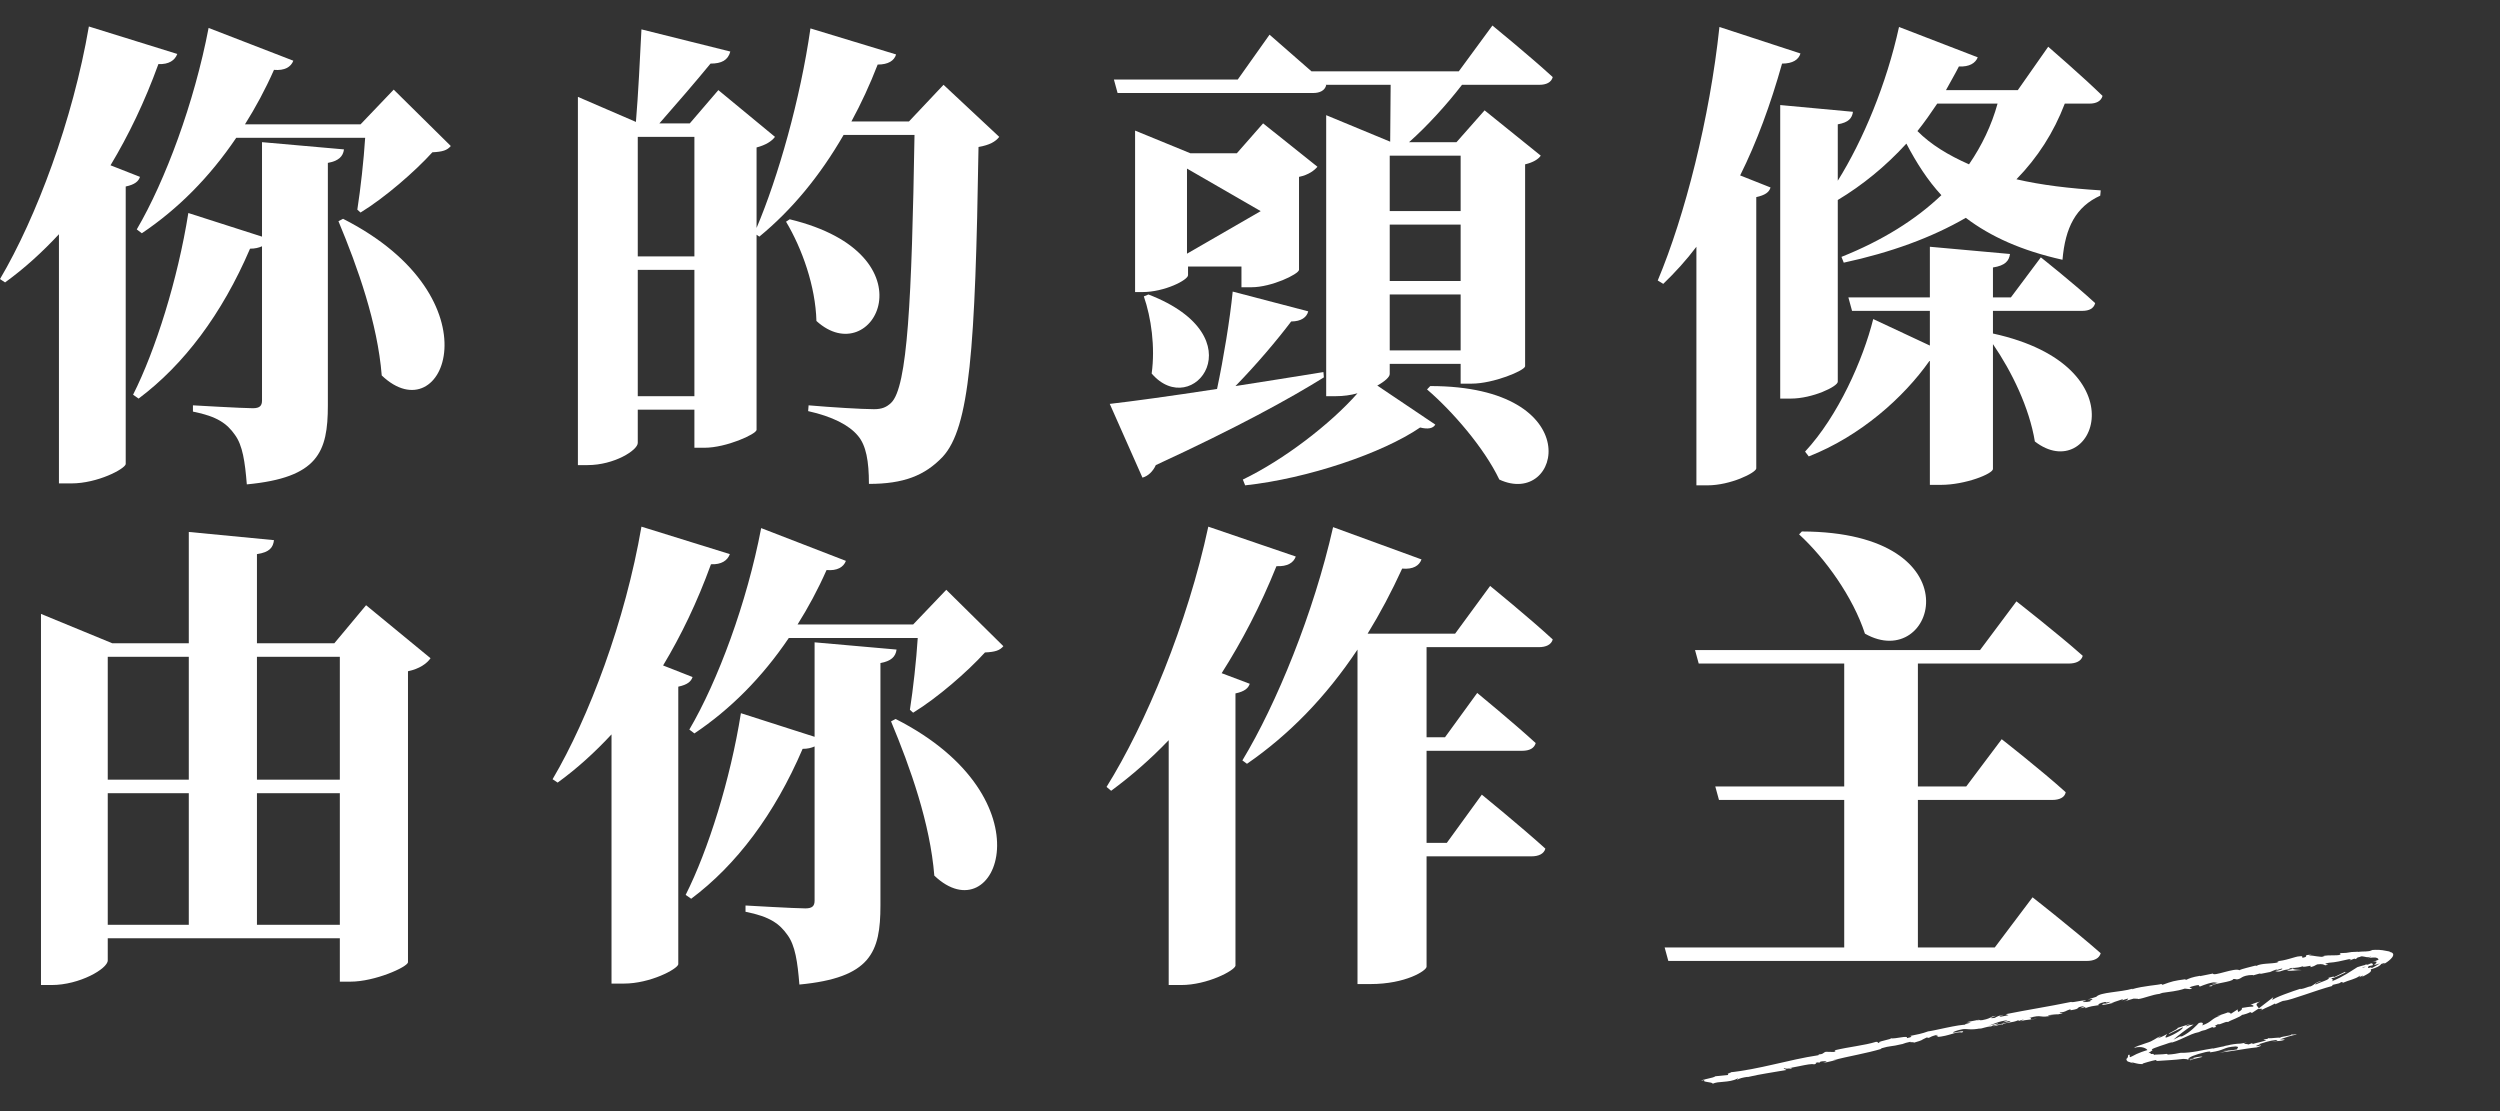 <?xml version="1.0" encoding="UTF-8" standalone="no"?>
<!DOCTYPE svg PUBLIC "-//W3C//DTD SVG 1.1//EN" "http://www.w3.org/Graphics/SVG/1.1/DTD/svg11.dtd">
<svg width="100%" height="100%" viewBox="0 0 450 200" version="1.1" xmlns="http://www.w3.org/2000/svg" xmlns:xlink="http://www.w3.org/1999/xlink" xml:space="preserve" xmlns:serif="http://www.serif.com/" style="fill-rule:evenodd;clip-rule:evenodd;stroke-linejoin:round;stroke-miterlimit:2;">
    <rect x="0" y="0" width="450" height="200" fill="#333333" stroke="none"/>
    <g transform="matrix(82.886,0,0,86.759,-0.912,79.033)">
        <path d="M0.251,-0.568C0.29,-0.63 0.325,-0.699 0.355,-0.778C0.378,-0.777 0.391,-0.786 0.396,-0.799L0.204,-0.856C0.169,-0.661 0.09,-0.46 0.011,-0.332L0.022,-0.325C0.064,-0.354 0.103,-0.388 0.139,-0.425L0.139,0.092L0.166,0.092C0.223,0.092 0.282,0.062 0.284,0.052L0.284,-0.524C0.304,-0.528 0.312,-0.535 0.315,-0.544L0.251,-0.568ZM0.58,-0.616L0.58,-0.42L0.42,-0.469C0.397,-0.331 0.349,-0.185 0.3,-0.092L0.312,-0.084C0.41,-0.154 0.493,-0.259 0.554,-0.395C0.565,-0.395 0.573,-0.397 0.58,-0.4L0.58,-0.08C0.58,-0.069 0.575,-0.064 0.56,-0.064C0.538,-0.064 0.43,-0.07 0.43,-0.07L0.43,-0.057C0.483,-0.047 0.504,-0.032 0.521,-0.009C0.538,0.013 0.543,0.047 0.547,0.094C0.702,0.08 0.723,0.027 0.723,-0.07L0.723,-0.573C0.746,-0.577 0.756,-0.586 0.758,-0.601L0.58,-0.616ZM0.746,-0.452C0.788,-0.356 0.831,-0.24 0.84,-0.132C0.975,-0.009 1.096,-0.292 0.756,-0.457L0.746,-0.452ZM0.866,-0.725L0.794,-0.653L0.543,-0.653C0.566,-0.688 0.587,-0.725 0.606,-0.766C0.629,-0.764 0.643,-0.772 0.648,-0.785L0.464,-0.853C0.433,-0.698 0.37,-0.536 0.308,-0.435L0.319,-0.427C0.397,-0.477 0.466,-0.543 0.524,-0.625L0.804,-0.625C0.801,-0.579 0.794,-0.519 0.787,-0.476L0.794,-0.47C0.847,-0.501 0.912,-0.555 0.95,-0.595C0.972,-0.596 0.982,-0.599 0.99,-0.608L0.866,-0.725Z" style="fill:white;fill-rule:nonzero;"/>
    </g>
    <g transform="matrix(82.886,0,0,86.759,98.552,79.033)">
        <path d="M0.196,-0.089L0.196,-0.351L0.319,-0.351L0.319,-0.089L0.196,-0.089ZM0.319,-0.627L0.319,-0.379L0.196,-0.379L0.196,-0.627L0.319,-0.627ZM0.86,-0.735L0.785,-0.659L0.66,-0.659C0.681,-0.696 0.7,-0.735 0.717,-0.777C0.74,-0.777 0.753,-0.785 0.757,-0.798L0.571,-0.852C0.549,-0.705 0.501,-0.544 0.454,-0.438L0.454,-0.605C0.474,-0.61 0.487,-0.618 0.494,-0.627L0.371,-0.724L0.309,-0.655L0.243,-0.655C0.279,-0.694 0.324,-0.744 0.354,-0.779C0.378,-0.779 0.392,-0.786 0.397,-0.804L0.204,-0.85C0.201,-0.793 0.197,-0.714 0.192,-0.658L0.066,-0.71L0.066,0.054L0.087,0.054C0.145,0.054 0.196,0.023 0.196,0.008L0.196,-0.061L0.319,-0.061L0.319,0.018L0.341,0.018C0.388,0.018 0.453,-0.01 0.454,-0.019L0.454,-0.424L0.46,-0.42C0.53,-0.475 0.591,-0.545 0.643,-0.631L0.797,-0.631C0.791,-0.291 0.782,-0.107 0.746,-0.075C0.736,-0.066 0.726,-0.062 0.709,-0.062C0.683,-0.062 0.615,-0.066 0.567,-0.07L0.566,-0.058C0.618,-0.047 0.655,-0.029 0.674,-0.007C0.692,0.013 0.698,0.046 0.698,0.093C0.773,0.093 0.819,0.076 0.858,0.037C0.917,-0.024 0.929,-0.186 0.936,-0.606C0.96,-0.61 0.973,-0.617 0.981,-0.627L0.86,-0.735ZM0.518,-0.451C0.553,-0.395 0.582,-0.317 0.584,-0.245C0.707,-0.138 0.842,-0.383 0.526,-0.456L0.518,-0.451Z" style="fill:white;fill-rule:nonzero;"/>
    </g>
    <g transform="matrix(82.886,0,0,86.759,198.016,79.033)">
        <path d="M0.71,-0.103C0.765,-0.058 0.834,0.018 0.867,0.084C1.002,0.144 1.063,-0.11 0.717,-0.11L0.71,-0.103Z" style="fill:white;"/>
    </g>
    <g transform="matrix(82.886,0,0,86.759,198.016,79.033)">
        <path d="M0.485,-0.139C0.42,-0.129 0.355,-0.119 0.294,-0.11C0.34,-0.155 0.385,-0.206 0.415,-0.244C0.437,-0.244 0.449,-0.253 0.452,-0.265L0.288,-0.306C0.282,-0.248 0.268,-0.167 0.254,-0.104C0.152,-0.089 0.067,-0.078 0.021,-0.073L0.092,0.08C0.104,0.077 0.115,0.067 0.121,0.054C0.298,-0.024 0.412,-0.084 0.486,-0.128L0.485,-0.139Z" style="fill:white;"/>
    </g>
    <g transform="matrix(82.886,0,0,86.759,198.016,79.033)">
        <path d="M0.095,-0.296C0.111,-0.252 0.12,-0.191 0.112,-0.136C0.201,-0.037 0.344,-0.212 0.105,-0.3L0.095,-0.296Z" style="fill:white;"/>
    </g>
    <path d="M236.392,16.74L201.165,16.74L200.502,14.311L222.799,14.311L228.518,6.242C231.032,8.44 233.546,10.638 236.061,12.836L262.584,12.836L268.635,4.594C268.635,4.594 275.432,10.146 279.493,13.877C279.244,14.831 278.333,15.265 277.089,15.265L263.164,15.265C260.346,18.909 256.865,22.727 253.633,25.59L262.17,25.59L267.226,19.863L277.338,28.019C276.924,28.626 276.012,29.233 274.52,29.58L274.52,65.933C274.437,66.713 268.801,69.056 264.905,69.056L262.916,69.056L262.916,65.499L250.151,65.499L250.151,67.321C250.151,67.841 249.322,68.622 247.913,69.403L258.357,76.43C257.943,77.125 257.031,77.298 255.622,76.951C248.908,81.549 235.398,86.147 224.125,87.362L223.711,86.321C231.087,82.764 239.459,76.344 244.349,70.791C243.106,71.138 241.78,71.312 240.454,71.312L238.713,71.312L238.713,20.731L250.234,25.503L250.317,15.265L238.63,15.265L238.713,15.352C238.464,16.306 237.553,16.74 236.392,16.74ZM262.916,53.005L250.151,53.005L250.151,63.07L262.916,63.07L262.916,53.005ZM262.916,40.425L250.151,40.425L250.151,50.576L262.916,50.576L262.916,40.425ZM262.916,28.019L250.151,28.019L250.151,37.996L262.916,37.996L262.916,28.019Z" style="fill:white;"/>
    <g transform="matrix(82.886,0,0,86.759,297.479,79.033)">
        <path d="M0.145,-0.855C0.124,-0.666 0.07,-0.463 0.011,-0.329L0.023,-0.322C0.049,-0.346 0.073,-0.371 0.095,-0.399L0.095,0.096L0.119,0.096C0.169,0.096 0.224,0.07 0.225,0.061L0.225,-0.502C0.244,-0.506 0.253,-0.512 0.256,-0.522L0.19,-0.547C0.226,-0.616 0.256,-0.694 0.281,-0.779C0.304,-0.779 0.317,-0.787 0.321,-0.8L0.145,-0.855ZM0.778,-0.294L0.739,-0.294L0.739,-0.356C0.766,-0.36 0.774,-0.37 0.776,-0.384L0.602,-0.399L0.602,-0.294L0.425,-0.294L0.433,-0.266L0.602,-0.266L0.602,-0.194L0.479,-0.249C0.457,-0.165 0.403,-0.048 0.331,0.026L0.339,0.036C0.451,-0.006 0.545,-0.086 0.601,-0.162L0.602,-0.162L0.602,0.095L0.626,0.095C0.679,0.095 0.739,0.072 0.739,0.062L0.739,-0.197C0.78,-0.14 0.818,-0.065 0.83,0.005C0.956,0.098 1.064,-0.151 0.739,-0.219L0.739,-0.266L0.933,-0.266C0.948,-0.266 0.958,-0.271 0.961,-0.282C0.917,-0.321 0.843,-0.377 0.843,-0.377L0.778,-0.294ZM0.749,-0.696C0.736,-0.651 0.715,-0.609 0.687,-0.57C0.642,-0.589 0.604,-0.611 0.575,-0.639C0.59,-0.657 0.604,-0.676 0.618,-0.696L0.749,-0.696ZM0.949,-0.696C0.963,-0.696 0.974,-0.701 0.977,-0.712C0.933,-0.753 0.859,-0.814 0.859,-0.814L0.793,-0.724L0.637,-0.724C0.646,-0.74 0.656,-0.756 0.665,-0.773C0.688,-0.772 0.701,-0.78 0.706,-0.792L0.535,-0.855C0.508,-0.737 0.457,-0.62 0.402,-0.536L0.402,-0.653C0.426,-0.657 0.433,-0.666 0.435,-0.679L0.277,-0.693L0.277,-0.084L0.3,-0.084C0.347,-0.084 0.402,-0.109 0.402,-0.119L0.402,-0.496C0.456,-0.527 0.506,-0.566 0.551,-0.613C0.573,-0.573 0.597,-0.537 0.627,-0.506C0.571,-0.455 0.499,-0.412 0.41,-0.378L0.415,-0.366C0.517,-0.387 0.606,-0.418 0.68,-0.459C0.734,-0.42 0.801,-0.391 0.89,-0.372C0.896,-0.439 0.919,-0.482 0.972,-0.505L0.973,-0.516C0.905,-0.52 0.844,-0.527 0.79,-0.539C0.836,-0.584 0.871,-0.636 0.895,-0.696L0.949,-0.696Z" style="fill:white;fill-rule:nonzero;"/>
    </g>
    <g transform="matrix(82.886,0,0,86.759,-0.912,169.063)">
        <path d="M0.569,-0.03L0.569,-0.303L0.749,-0.303L0.749,-0.03L0.569,-0.03ZM0.245,-0.303L0.421,-0.303L0.421,-0.03L0.245,-0.03L0.245,-0.303ZM0.421,-0.586L0.421,-0.331L0.245,-0.331L0.245,-0.586L0.421,-0.586ZM0.749,-0.586L0.749,-0.331L0.569,-0.331L0.569,-0.586L0.749,-0.586ZM0.806,-0.693L0.737,-0.614L0.569,-0.614L0.569,-0.799C0.597,-0.803 0.604,-0.813 0.606,-0.828L0.421,-0.845L0.421,-0.614L0.255,-0.614L0.1,-0.675L0.1,0.095L0.123,0.095C0.184,0.095 0.245,0.061 0.245,0.044L0.245,-0.002L0.749,-0.002L0.749,0.088L0.772,0.088C0.825,0.088 0.895,0.058 0.897,0.048L0.897,-0.556C0.922,-0.561 0.938,-0.572 0.946,-0.583L0.806,-0.693Z" style="fill:white;fill-rule:nonzero;"/>
    </g>
    <g transform="matrix(82.886,0,0,86.759,98.552,169.063)">
        <path d="M0.251,-0.568C0.29,-0.63 0.325,-0.699 0.355,-0.778C0.378,-0.777 0.391,-0.786 0.396,-0.799L0.204,-0.856C0.169,-0.661 0.09,-0.46 0.011,-0.332L0.022,-0.325C0.064,-0.354 0.103,-0.388 0.139,-0.425L0.139,0.092L0.166,0.092C0.223,0.092 0.282,0.062 0.284,0.052L0.284,-0.524C0.304,-0.528 0.312,-0.535 0.315,-0.544L0.251,-0.568ZM0.58,-0.616L0.58,-0.42L0.42,-0.469C0.397,-0.331 0.349,-0.185 0.3,-0.092L0.312,-0.084C0.41,-0.154 0.493,-0.259 0.554,-0.395C0.565,-0.395 0.573,-0.397 0.58,-0.4L0.58,-0.08C0.58,-0.069 0.575,-0.064 0.56,-0.064C0.538,-0.064 0.43,-0.07 0.43,-0.07L0.43,-0.057C0.483,-0.047 0.504,-0.032 0.521,-0.009C0.538,0.013 0.543,0.047 0.547,0.094C0.702,0.08 0.723,0.027 0.723,-0.07L0.723,-0.573C0.746,-0.577 0.756,-0.586 0.758,-0.601L0.58,-0.616ZM0.746,-0.452C0.788,-0.356 0.831,-0.24 0.84,-0.132C0.975,-0.009 1.096,-0.292 0.756,-0.457L0.746,-0.452ZM0.866,-0.725L0.794,-0.653L0.543,-0.653C0.566,-0.688 0.587,-0.725 0.606,-0.766C0.629,-0.764 0.643,-0.772 0.648,-0.785L0.464,-0.853C0.433,-0.698 0.37,-0.536 0.308,-0.435L0.319,-0.427C0.397,-0.477 0.466,-0.543 0.524,-0.625L0.804,-0.625C0.801,-0.579 0.794,-0.519 0.787,-0.476L0.794,-0.47C0.847,-0.501 0.912,-0.555 0.95,-0.595C0.972,-0.596 0.982,-0.599 0.99,-0.608L0.866,-0.725Z" style="fill:white;fill-rule:nonzero;"/>
    </g>
    <g transform="matrix(82.886,0,0,86.759,198.016,169.063)">
        <path d="M0.264,-0.552C0.308,-0.618 0.348,-0.691 0.383,-0.774C0.407,-0.773 0.42,-0.781 0.425,-0.794L0.235,-0.856C0.19,-0.655 0.099,-0.446 0.014,-0.316L0.024,-0.308C0.068,-0.339 0.11,-0.374 0.149,-0.413L0.149,0.095L0.176,0.095C0.233,0.095 0.292,0.065 0.294,0.055L0.294,-0.51C0.314,-0.514 0.322,-0.521 0.325,-0.53L0.264,-0.552ZM0.953,-0.606C0.968,-0.606 0.98,-0.611 0.983,-0.622C0.932,-0.667 0.847,-0.733 0.847,-0.733L0.771,-0.634L0.581,-0.634C0.608,-0.676 0.633,-0.721 0.656,-0.769C0.68,-0.767 0.693,-0.775 0.698,-0.788L0.506,-0.855C0.464,-0.677 0.383,-0.488 0.309,-0.371L0.319,-0.364C0.41,-0.424 0.49,-0.502 0.559,-0.601L0.559,0.093L0.587,0.093C0.664,0.093 0.709,0.065 0.709,0.057L0.709,-0.172L0.937,-0.172C0.952,-0.172 0.964,-0.177 0.967,-0.188C0.915,-0.233 0.829,-0.3 0.829,-0.3L0.753,-0.2L0.709,-0.2L0.709,-0.391L0.917,-0.391C0.932,-0.391 0.943,-0.396 0.946,-0.407C0.898,-0.449 0.819,-0.511 0.819,-0.511L0.749,-0.419L0.709,-0.419L0.709,-0.606L0.953,-0.606Z" style="fill:white;fill-rule:nonzero;"/>
    </g>
    <g transform="matrix(82.886,0,0,86.759,297.479,169.063)">
        <path d="M0.318,-0.84C0.375,-0.79 0.435,-0.71 0.461,-0.634C0.614,-0.551 0.707,-0.845 0.324,-0.846L0.318,-0.84ZM0.743,0.017L0.576,0.017L0.576,-0.289L0.868,-0.289C0.883,-0.289 0.895,-0.294 0.897,-0.305C0.845,-0.35 0.758,-0.415 0.758,-0.415L0.681,-0.317L0.576,-0.317L0.576,-0.572L0.904,-0.572C0.919,-0.572 0.931,-0.577 0.934,-0.588C0.88,-0.634 0.79,-0.701 0.79,-0.701L0.711,-0.6L0.092,-0.6L0.1,-0.572L0.416,-0.572L0.416,-0.317L0.136,-0.317L0.144,-0.289L0.416,-0.289L0.416,0.017L0.026,0.017L0.034,0.045L0.943,0.045C0.958,0.045 0.97,0.04 0.973,0.029C0.917,-0.018 0.825,-0.087 0.825,-0.087L0.743,0.017Z" style="fill:white;fill-rule:nonzero;"/>
    </g>
    <g transform="matrix(0.386,0,0,0.386,355.997,182.372)">
        <path d="M0,3.373L0.701,3.356C-0.796,3.809 -0.394,3.598 0,3.373M123.764,14.476C124.104,14.35 124.068,14.288 123.909,14.247C123.686,14.408 122.904,14.549 122.006,14.663C122.274,14.747 122.74,14.757 123.764,14.476M120.24,14.851C120.21,14.865 120.189,14.875 120.163,14.887C118.452,14.978 119.06,14.954 120.24,14.851M179.197,-21.112C179.586,-21.44 180.152,-21.581 181.004,-21.737C180.533,-21.498 179.932,-21.274 179.197,-21.112M147.812,-21.141C147.075,-20.916 145.625,-20.357 145.027,-20.545C145.794,-21.234 146.502,-21.085 147.812,-21.141M109.043,-13.906L111.709,-14.008C108.695,-12.793 106.39,-12.583 108.926,-12.502C109.042,-13.911 118.984,-14.519 119.1,-15.914L120.863,-15.947C120.37,-15.871 120.306,-15.777 119.819,-15.702C123.264,-15.67 122.115,-17.122 126.441,-17.708C127.954,-17.875 129.033,-17.867 128.042,-17.526L131.316,-18.452C132.29,-18.598 132.094,-18.324 131.124,-18.178L136.19,-19.181L136.159,-19.135C136.848,-19.471 138.436,-20.082 139.216,-20.358C140.542,-20.39 138.592,-20.104 138.951,-19.995L141.714,-20.803C142.921,-20.652 140.643,-19.918 138.689,-19.631C141.549,-18.746 140.968,-20.377 146.779,-20.55L144.148,-19.933C145.99,-19.462 148.019,-20.087 151.102,-20.103C150.35,-20.239 144.886,-20.303 147.888,-21.144C148.767,-21.186 149.91,-21.326 151.517,-21.863C151.61,-21.389 153.202,-21.768 155.214,-22.114L155.177,-21.461C157.327,-21.986 157.105,-22.28 158.344,-22.764C160.786,-23.075 161.363,-22.656 161.996,-22.33C165.901,-22.803 159.192,-22.721 163.782,-23.518C167.056,-23.742 169.289,-24.323 173.12,-25.186C175.415,-25.242 172.771,-24.75 173.607,-24.667L175.556,-25.411C176.049,-25.456 175.908,-25.281 175.836,-25.194C176.671,-25.386 176.689,-25.549 176.828,-25.722C176.897,-25.809 176.997,-25.897 177.245,-25.993C177.48,-26.087 177.962,-26.2 178.364,-26.283C178.644,-26.666 179.658,-26.507 180.439,-26.318C180.84,-26.224 181.184,-26.124 181.602,-26.103C182.028,-26.083 182.537,-26.144 183.477,-26.375C183.491,-26.164 182.355,-25.925 181.938,-25.638C182.96,-25.84 183.731,-25.924 184.351,-25.957C184.665,-25.97 184.953,-25.978 185.248,-25.957C185.535,-25.935 185.874,-25.901 186.127,-25.735C186.572,-25.604 186.819,-25.309 186.871,-24.921C186.871,-24.921 186.074,-24.562 185.332,-24.299C184.586,-24.025 183.913,-23.819 183.913,-23.819C185.123,-24.137 185.853,-24.18 185.96,-23.898C186.086,-23.626 185.556,-23.057 184.768,-22.445C185.915,-22.69 186.934,-22.991 187.548,-23.206C187.548,-23.206 186.744,-22.698 185.813,-22.167C184.891,-21.64 183.841,-21.089 183.841,-21.089C183.16,-20.911 183.422,-21.259 183.732,-21.683C183.522,-21.531 183.322,-21.386 183.165,-21.273C181.412,-20.785 181.976,-21.427 182.34,-21.971C182.89,-22.068 183.496,-22.18 184.135,-22.311C184.436,-22.88 184.168,-23.261 183.265,-23.276C183.258,-23.188 183.064,-23.024 182.765,-22.851C182.755,-22.966 182.679,-23.039 182.496,-23.029C182.296,-23.016 182.322,-22.866 182.139,-22.605C182.139,-22.605 181.728,-22.624 181.363,-22.664C180.992,-22.702 180.668,-22.759 180.668,-22.759L180.899,-22.547C180.899,-22.547 180.066,-22.316 179.35,-22.149L179.049,-22.072C178.954,-22.049 178.871,-22.03 178.692,-21.973C178.385,-21.879 178.098,-21.792 177.853,-21.717C177.361,-21.569 177.033,-21.47 177.033,-21.47C173.65,-19.388 170.804,-17.197 165.012,-14.818C166.298,-15.831 165.039,-15.734 164.911,-16.346C166.737,-16.301 169.368,-18.237 172.437,-19.239C170.834,-18.717 171.078,-19.124 171.444,-19.369L166.235,-16.837C166.186,-17.358 164.954,-16.781 163.464,-16.475C164.874,-15.909 159.632,-14.411 157.511,-13.355C157.263,-13.626 157.683,-14.132 160.414,-15.002C157.183,-14.671 156.942,-12.546 153.796,-12.139C154.456,-12.375 154.83,-12.449 155.035,-12.7C153.588,-11.883 149.727,-10.813 150.522,-11.395L151.181,-11.628C146.747,-10.231 137.775,-7.085 137.389,-6.057C137.31,-6.147 137.639,-7.224 137.85,-7.477L130.9,-2.112C131.36,-3.038 128.143,-3.789 131.667,-5.413C130.585,-5.158 129.247,-4.835 127.116,-3.843C127.866,-3.986 129.239,-3.445 128.282,-3.051C125.336,-2.915 126.278,-2.834 122.745,-2.37C123.869,-2.585 123.044,-1.097 121.337,-0.556C121.547,-0.808 120.832,-1.579 121.414,-1.902L117.556,0.598C118.543,0.047 117.435,-0.368 116.387,-0.346C116.897,-0.288 112.733,0.882 111.645,1.377L113.518,1.008C108.7,2.488 109.331,4.12 104.602,5.715C105.095,5.295 105.538,3.869 103.093,4.58C102.184,5.513 99.155,8.907 95.181,10.843L94.274,10.827L91.242,12.362C92.89,10.8 97.827,7.047 100.649,5.298C98.784,5.688 100.023,5.107 97.372,6.093C96.327,6.142 98.663,5.128 99.442,4.832L93.176,6.895C93.682,7.417 88.683,9.293 89.121,9.736C89.121,9.736 90.735,8.941 92.349,8.147C93.968,7.365 95.588,6.583 95.588,6.583C96.088,7.118 92.357,9.776 87.974,11.347C86.771,11.528 88.37,9.91 88.2,9.737C87.714,10.164 84.225,11.765 83.767,11.784L85.48,10.71C84.22,11.074 83.313,11.682 82.333,12.275C81.843,12.572 81.335,12.867 80.752,13.129C80.603,13.192 80.45,13.257 80.294,13.323C80.071,13.409 79.843,13.498 79.608,13.589C79.13,13.765 78.611,13.937 78.026,14.119C77.289,14.426 76.013,14.799 74.872,15.207C73.749,15.612 72.862,16.029 73.035,16.162C73.848,15.904 74.67,15.786 75.413,15.787C76.149,15.785 76.791,15.897 77.316,16.063C78.348,16.399 79.031,16.928 79.093,17.218C78.948,17.26 77.874,17.554 76.386,18.094C74.92,18.606 73.03,19.491 72.107,20.044C71.751,20.228 71.45,20.379 71.192,20.458C71.076,20.514 71.003,20.513 70.951,20.471C70.84,20.381 70.845,20.149 70.85,19.929C70.881,19.505 70.836,19.052 70.062,19.591C70.271,19.614 69.999,20.255 69.93,20.607C69.705,21.011 69.636,21.077 69.529,21.108C69.445,21.148 69.295,21.165 69.324,21.681C69.38,21.894 69.574,22.232 69.929,22.523C70.801,22.718 74.086,24.168 71.464,22.808C72.623,23.116 73.193,23.225 73.811,23.388C74.438,23.533 75.106,23.731 76.872,23.754C76.552,23.523 77.767,23.2 79.154,22.804C79.773,22.634 80.499,22.435 81.242,22.232C81.921,22.056 82.474,21.915 83.06,21.82C82.932,22.003 83.486,22.189 83.755,22.269C88.656,21.907 91.314,21.89 95.866,21.321C96.306,21.43 98.528,21.339 97.632,21.753C98.27,21.545 98.84,21.235 100.24,21.025C103.035,21.233 97.126,21.549 99.291,21.963C99.416,21.551 102.844,20.918 104.801,20.379C104.1,19.866 100.18,20.932 98.21,21.44C98.09,20.604 101.446,19.267 106.114,18.175C109.84,17.402 107.825,18.468 108.46,18.251C115.542,17.304 114.239,15.863 120.185,15.51C122.594,15.656 120.465,16.549 121.043,16.846C118.017,17.553 116.291,17.277 114.222,17.63L116.815,17.472C115.871,17.805 113.848,18.267 112.71,18.287C114.738,18.47 124.647,16.458 130.156,15.946C131.091,15.602 132.726,15.13 131.9,15.053L130.193,15.424C128.54,15.269 133.327,14.275 131.116,14.451C133.37,13.752 135.869,12.828 139.154,12.493L139.871,12.988C139.77,12.825 137.687,13.006 136.808,13.35C138.112,12.845 141.927,13.285 143.266,12.226L140.919,12.216C143.177,11.5 145.917,10.343 148.822,10.01C147.407,9.652 148.172,10.199 146.006,9.872C147.932,10.422 138.655,11.16 141.66,11.56C139.421,11.124 137.974,11.864 135.115,11.655C135.235,11.839 136.152,11.867 133.723,12.191C133.624,12.268 133.381,12.387 133.225,12.458C133.15,12.465 133.123,12.467 133.059,12.472L133.196,12.472C133.097,12.52 133.089,12.528 133.247,12.472C133.837,12.459 134.321,12.482 134.529,12.56C133.412,13.229 129.572,13.88 128.314,14.338C126.866,14.487 128.874,14.007 128.056,13.928L126.177,14.613C125.91,14.205 122.248,14.518 125.577,13.691L122.538,14.182C120.709,14.232 118.234,14.538 116.748,14.97C115.3,15.105 113.207,16.042 114.4,15.495L109.677,16.518L109.616,16.413C104.909,17.081 100.03,18.607 94.542,18.491C92.972,18.806 91.35,19.145 88.687,19.309L88.13,18.979C87.123,19.153 85.591,19.212 84.214,19.264C83.87,19.28 83.535,19.295 83.219,19.309C83.062,19.318 82.91,19.327 82.763,19.335C82.681,19.342 82.601,19.348 82.526,19.355C82.397,19.375 82.289,19.424 82.196,19.532C82.06,19.13 81.979,19.01 81.727,18.999C81.599,18.993 81.418,19.015 81.19,19.028C80.978,19.032 80.666,19.066 80.513,18.924C80.431,18.74 80.63,18.634 80.828,18.545L79.571,18.609C80.272,18.195 80.55,17.9 81.507,17.245C81.507,17.245 81.412,17.165 81.317,17.084C81.216,17.006 81.116,16.927 81.116,16.927C81.236,16.823 81.391,16.724 81.566,16.63L81.703,16.56L81.96,16.444C82.141,16.367 82.327,16.288 82.517,16.208C83.282,15.896 84.132,15.599 85.032,15.297C86.834,14.696 88.838,14.082 90.794,13.313C90.588,13.574 89.577,13.913 88.838,14.09C93.866,13.222 98.513,9.679 103.074,8.843C104.093,8.309 104.89,8.087 105.681,7.929C105.581,7.965 105.494,8.004 105.422,8.045C105.533,8.007 105.697,7.952 105.865,7.895C106.365,7.8 106.881,7.702 107.437,7.597C106.951,7.651 106.491,7.718 106.102,7.81C106.927,7.51 108.167,7.018 109.364,6.483L110.048,6.755C110.147,6.716 110.226,6.684 110.329,6.643C111.598,6.391 111.229,6.09 110.463,5.972C111.059,5.681 111.598,5.395 112.002,5.132C113.24,5.527 115.161,3.768 116.776,4.092C117.478,3.422 122.901,1.683 123.289,0.655C123.367,0.746 123.749,0.672 123.082,0.905C124.495,0.529 125.906,0.153 127.069,-0.493L127.852,-0.111L130.606,-1.91C132.559,-2.175 133.389,-2.226 131.719,-1.166C135.884,-3.336 135.2,-2.627 138.71,-4.57L138.654,-4.133C139.986,-4.599 141.953,-5.823 142.864,-5.786C146.097,-6.085 157.692,-10.694 165.572,-12.765C163.697,-13.332 169.305,-13.541 169.3,-14.507C169.839,-14.408 170.958,-14.651 169.802,-13.975C173.607,-15.648 175.815,-15.724 178.224,-17.474C178.769,-17.388 177.539,-16.774 177.994,-16.775C178.285,-16.951 179.141,-17.479 179.606,-17.485C180.062,-17.489 179.122,-17.045 178.549,-16.694C179.044,-16.893 179.478,-17.083 179.86,-17.265C180.048,-17.36 180.226,-17.449 180.392,-17.532C180.602,-17.642 180.798,-17.745 180.982,-17.841C181.845,-18.293 182.47,-18.701 182.851,-19.031C183.597,-19.688 183.425,-20.068 183.231,-20.416C186.171,-21.26 187.611,-22.068 188.144,-22.96C188.741,-23.134 189.416,-23.399 189.691,-23.436C189.825,-23.454 189.857,-23.414 189.71,-23.27C189.57,-23.127 189.246,-22.879 188.594,-22.486C189.211,-22.805 190.731,-23.641 191.791,-24.545C192.338,-24.998 192.813,-25.467 193.187,-25.947C193.543,-26.431 193.834,-26.932 193.718,-27.599C193.535,-28.006 193.253,-28.184 193.051,-28.286C192.841,-28.387 192.671,-28.422 192.566,-28.4C192.413,-28.684 191.008,-29.043 190.534,-29.041C189.12,-29.352 188.204,-29.446 187.22,-29.51C186.221,-29.56 185.124,-29.568 182.973,-29.421L184.03,-29.369C182.809,-28.926 182.033,-28.831 181.033,-28.792C180.529,-28.777 179.974,-28.76 179.35,-28.74C179.027,-28.728 178.699,-28.707 178.347,-28.678C177.992,-28.648 177.606,-28.61 177.307,-28.565L177.373,-28.652C171.307,-28.526 174.813,-28.114 168.829,-27.988L169.213,-27.555C168.803,-26.465 163.911,-27.45 160.555,-26.539L161.826,-26.452C160.018,-25.829 156.41,-27.051 154.517,-26.881C154.095,-26.905 155.138,-27.125 155.698,-27.279C150.705,-27.105 155.16,-26.561 151.538,-25.833C150.812,-26.059 152.267,-26.825 149.803,-26.488C148.533,-26.564 142.873,-24.229 139.427,-24.291C140.207,-24.16 140.981,-24.028 139.326,-23.545C136.755,-23.009 132.162,-23.3 129.971,-22.072C129.63,-22.084 129.494,-22.129 129.469,-22.19C127.53,-21.631 123.113,-20.689 122.004,-20.033C119.88,-21.337 109.887,-16.98 109.653,-18.485L103.604,-17.263L103.734,-17.446C99.84,-16.811 98.539,-16.188 97.246,-15.568C96.331,-15.499 96.958,-15.764 97.017,-15.857C91.3,-15.075 90.749,-14.901 86.152,-13.234L85.564,-13.624C84.334,-13.092 77.238,-12.794 71.806,-11.13C71.849,-11.196 71.945,-11.313 72.372,-11.468C66.248,-9.669 57.173,-9.848 55.244,-7.619L51.219,-6.356C56.567,-7.289 50.581,-5.429 52.828,-5.575C50.758,-5.05 47.312,-5.019 49.865,-5.628L50.285,-5.621C51.043,-6.735 43.609,-4.613 43.625,-5.269C33.167,-3.104 22.865,-1.524 13.06,0.461L14.336,0.944L10.911,1.609C9.98,1.627 9.591,1.297 12.035,0.823C10.669,0.682 8.017,2.009 7.98,2.179C3.147,2.878 9.671,0.957 8.204,1.244L6.227,1.709L6.693,1.7C5.142,2.327 5.064,2.666 2.127,3.239C0.244,3.481 1.084,2.995 0.349,3.119C0.343,3.067 0.091,3.095 -0.774,3.331L-5.091,4.166L-3.252,4.373C-5.102,5.049 -7.305,5.187 -5.186,5.414C-8.307,5.031 -21.311,8.415 -23.163,8.487C-25.747,9.46 -28.385,10.008 -31.66,10.646C-30.824,10.593 -30.204,11.126 -33.036,11.642C-32.283,10.113 -38.313,12.161 -40.788,11.7C-38.622,11.894 -48.76,13.55 -45.38,13.762C-47.752,14.154 -45.627,13.302 -47.475,13.371C-52.958,15.064 -59.867,15.658 -66.74,17.304C-66.811,17.499 -65.598,17.515 -67.025,18.087L-70.856,18.006C-72.203,18.383 -71.9,19.267 -74.521,19.204C-74.138,19.273 -73.566,19.379 -74.469,19.63C-88.183,21.687 -101.973,26.249 -116.05,27.646C-114.118,27.577 -115.351,27.878 -116.769,28.198C-115.828,28.078 -116.698,28.627 -116.466,28.821L-122.357,29.418C-123.265,30.292 -128.513,30.798 -128.98,31.546L-127.183,31.04C-129.446,32.295 -123.442,31.927 -123.594,32.941C-121.062,31.523 -116.178,32.621 -111.986,30.472C-110.963,30.451 -112.759,30.954 -112.186,31.058C-111.145,30.413 -109.802,30.035 -107.239,29.67L-107.502,29.831C-100.432,28.203 -97.307,27.944 -89.283,26.495L-89.972,26.158C-88.247,25.853 -87.855,25.92 -87.029,25.864C-85.215,24.74 -91.846,26.857 -90.222,25.699C-87.749,26.152 -78.144,23.121 -76.38,23.864C-73.744,23.306 -77.267,23.493 -74.632,22.936L-73.872,23.077L-73.286,22.561C-71.545,22.253 -70.597,22.429 -70.48,22.661C-70.905,22.721 -71.656,22.984 -72.101,23.101C-69.788,22.964 -65.81,21.635 -65.017,21.583L-67.587,21.944C-60.455,20.138 -51.594,18.65 -44.77,16.588L-45.344,16.481C-40.123,14.953 -41.043,15.821 -35.256,14.402L-35.457,14.499C-34.337,14.035 -32.803,13.596 -31.203,13.285C-32.62,13.851 -28.329,13.199 -30.2,13.889C-24.536,12.242 -27.425,12.948 -23.794,11.335L-22.841,11.514C-21.615,10.913 -21.543,10.717 -18.651,10.012C-20.973,10.825 -16.677,10.176 -19.265,11.148C-12.991,10.661 -10.363,8.447 -7.317,9.022C-4.722,7.432 -12.72,9.569 -11.194,9.026C-12.579,8.973 -9.035,7.791 -7.097,7.492C-5.14,7.107 -3.51,8.084 1.396,7.044C0.906,7.14 0.889,7.223 0.401,7.32C2.291,7.195 3.929,6.225 6.27,6.174C7.407,5.304 9.204,5.602 9.407,4.752L4.94,5.865C7.451,5.132 9.658,3.728 13.957,3.299C13.662,3.523 12.452,3.988 11.616,4.28C12.893,4.255 13.953,3.639 15.277,3.61C15.074,4.461 9.837,4.91 7.224,6.069C8.612,6.123 12.283,4.436 11.082,5.56C12.837,4.083 15.948,4.695 19.106,3.194L18.983,3.704C19.494,3.523 20.539,3.079 21.511,2.891L19.881,3.855C22.468,2.786 25.165,3.237 27.69,2.428C22.285,3.551 26.362,2.116 24.005,2.247C30.549,0.256 28.09,2.674 35.515,0.926C34.517,1.198 31.661,1.421 33.198,0.883C34.64,0.689 36.554,0.484 37.477,0.551C42.407,-0.553 36.62,0.227 38.668,-0.487C40.469,-0.264 41.052,-1.212 43.186,-1.834L43.297,-1.364C49,-2.203 44.593,-2.653 49.748,-3.313L47.733,-2.223L50.347,-2.927L49.909,-2.279C52.71,-3.259 53.628,-3.336 56.482,-3.752C55.758,-3.954 56.678,-4.685 59.175,-5.2C60.937,-5.26 58.31,-4.56 61.841,-5.336C61.1,-4.88 60.298,-4.333 58.668,-4.46C58.541,-4.275 57.939,-4.005 57.807,-3.821C59.707,-3.866 62.435,-4.67 63.718,-4.93C63.22,-4.849 62.625,-4.757 62.308,-4.764L67.316,-6.442C68.16,-6.425 67.546,-6.155 66.939,-5.889C67.969,-6.147 68.646,-6.508 70.168,-6.851C69.848,-6.388 70.022,-6.01 67.892,-5.399L72.703,-6.796C73.063,-6.693 75.306,-6.832 74.699,-6.565C77.457,-6.874 81.211,-8.621 84.869,-9.024C85.042,-9.135 85.403,-9.28 86.158,-9.484C89.559,-10.054 92.647,-10.162 96.558,-11.46L98.967,-11.205C102.079,-11.962 95.718,-11.487 100.902,-12.745C104.565,-13.67 102.397,-12.419 103.733,-12.474C105.509,-13.172 108.581,-14.485 112.092,-14.558C110.989,-14.218 110.086,-14.155 109.043,-13.906" style="fill:white;fill-rule:nonzero;"/>
    </g>
    <path d="M205.641,52.572L204.315,52.572L204.315,23.507L214.261,27.585L222.633,27.585L227.358,22.206L237.138,30.014C236.641,30.622 235.563,31.489 233.823,31.836L233.823,48.581C233.74,49.362 228.849,51.704 225.285,51.704L223.462,51.704L223.462,47.973L213.847,47.973L213.847,49.535C213.847,50.403 209.62,52.572 205.641,52.572ZM213.658,30.345L213.658,45.663L226.926,38.004L213.658,30.345Z" style="fill:white;"/>
</svg>
